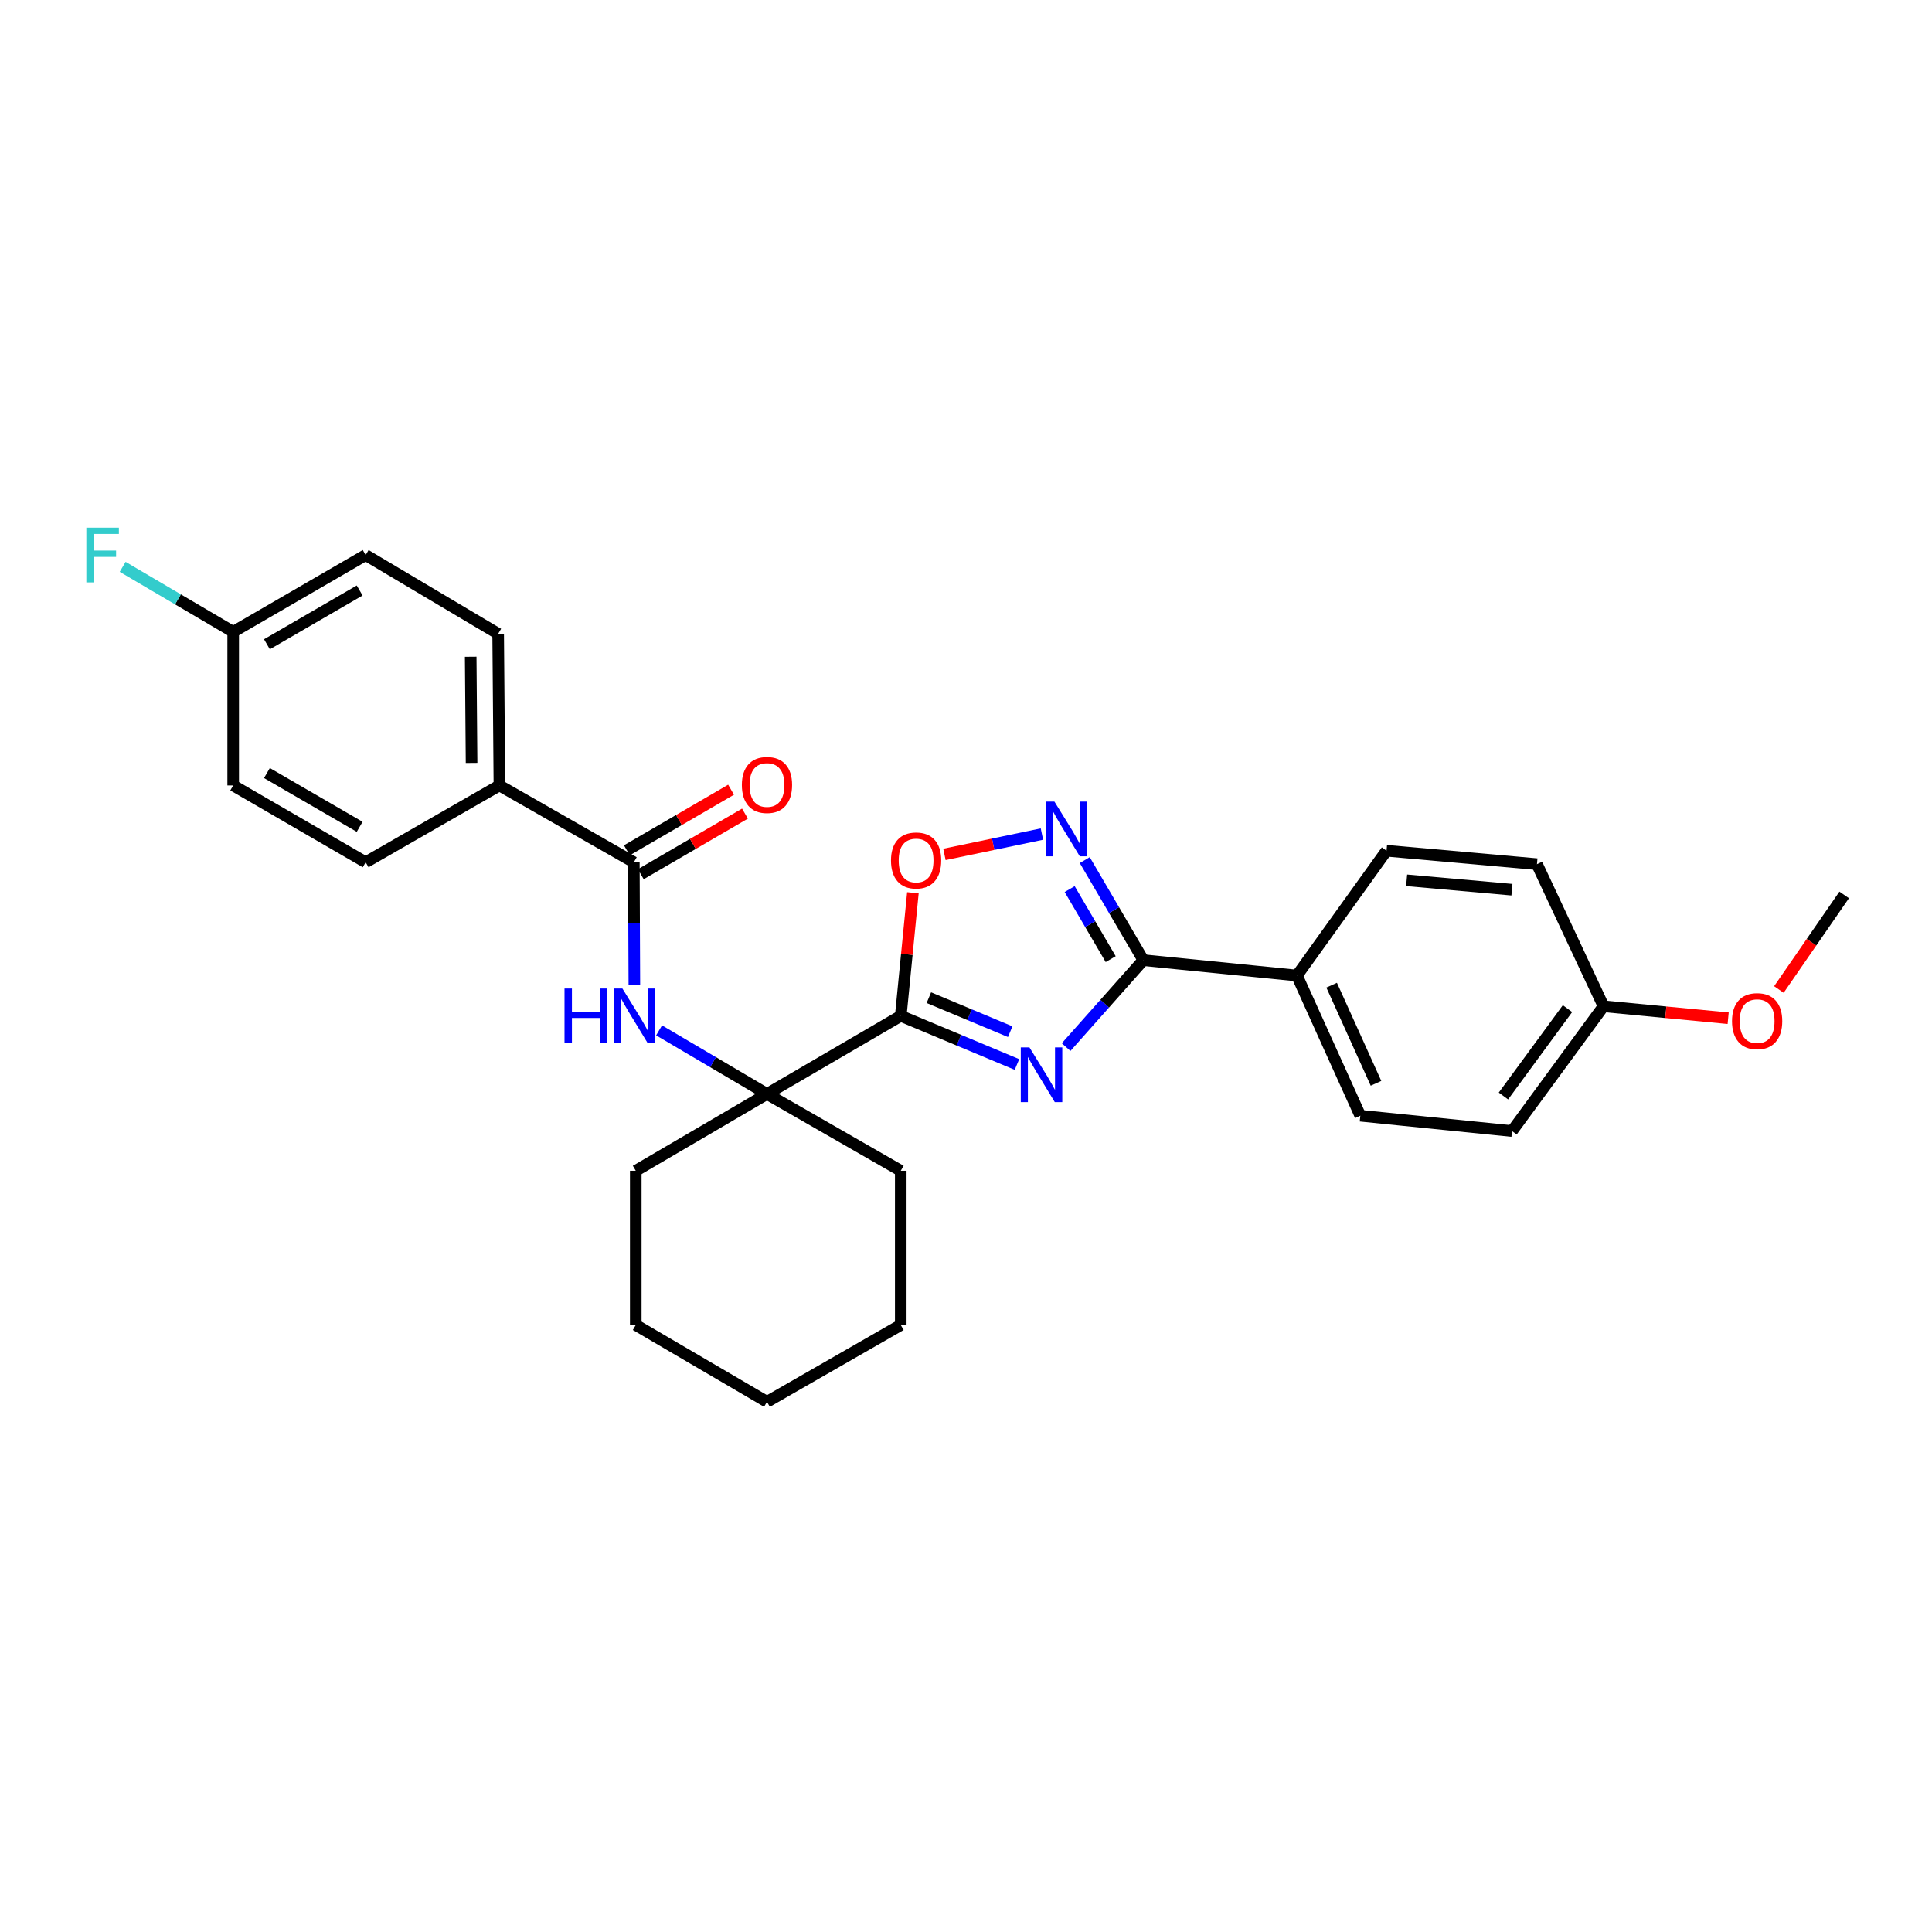 <?xml version='1.0' encoding='iso-8859-1'?>
<svg version='1.1' baseProfile='full'
              xmlns='http://www.w3.org/2000/svg'
                      xmlns:rdkit='http://www.rdkit.org/xml'
                      xmlns:xlink='http://www.w3.org/1999/xlink'
                  xml:space='preserve'
width='1000px' height='1000px' viewBox='0 0 1000 1000'>
<!-- END OF HEADER -->
<rect style='opacity:1.0;fill:#FFFFFF;stroke:none' width='1000' height='1000' x='0' y='0'> </rect>
<path class='bond-0' d='M 526.378,550.974 L 496.305,538.394' style='fill:none;fill-rule:evenodd;stroke:#0000FF;stroke-width:6px;stroke-linecap:butt;stroke-linejoin:miter;stroke-opacity:1' />
<path class='bond-0' d='M 496.305,538.394 L 466.231,525.814' style='fill:none;fill-rule:evenodd;stroke:#000000;stroke-width:6px;stroke-linecap:butt;stroke-linejoin:miter;stroke-opacity:1' />
<path class='bond-0' d='M 522.88,533.996 L 501.828,525.19' style='fill:none;fill-rule:evenodd;stroke:#0000FF;stroke-width:6px;stroke-linecap:butt;stroke-linejoin:miter;stroke-opacity:1' />
<path class='bond-0' d='M 501.828,525.19 L 480.777,516.384' style='fill:none;fill-rule:evenodd;stroke:#000000;stroke-width:6px;stroke-linecap:butt;stroke-linejoin:miter;stroke-opacity:1' />
<path class='bond-1' d='M 551.816,541.972 L 571.803,519.477' style='fill:none;fill-rule:evenodd;stroke:#0000FF;stroke-width:6px;stroke-linecap:butt;stroke-linejoin:miter;stroke-opacity:1' />
<path class='bond-1' d='M 571.803,519.477 L 591.789,496.981' style='fill:none;fill-rule:evenodd;stroke:#000000;stroke-width:6px;stroke-linecap:butt;stroke-linejoin:miter;stroke-opacity:1' />
<path class='bond-3' d='M 466.231,525.814 L 469.375,493.95' style='fill:none;fill-rule:evenodd;stroke:#000000;stroke-width:6px;stroke-linecap:butt;stroke-linejoin:miter;stroke-opacity:1' />
<path class='bond-3' d='M 469.375,493.95 L 472.519,462.086' style='fill:none;fill-rule:evenodd;stroke:#FF0000;stroke-width:6px;stroke-linecap:butt;stroke-linejoin:miter;stroke-opacity:1' />
<path class='bond-4' d='M 466.231,525.814 L 396.988,566.225' style='fill:none;fill-rule:evenodd;stroke:#000000;stroke-width:6px;stroke-linecap:butt;stroke-linejoin:miter;stroke-opacity:1' />
<path class='bond-2' d='M 591.789,496.981 L 576.627,471.087' style='fill:none;fill-rule:evenodd;stroke:#000000;stroke-width:6px;stroke-linecap:butt;stroke-linejoin:miter;stroke-opacity:1' />
<path class='bond-2' d='M 576.627,471.087 L 561.465,445.193' style='fill:none;fill-rule:evenodd;stroke:#0000FF;stroke-width:6px;stroke-linecap:butt;stroke-linejoin:miter;stroke-opacity:1' />
<path class='bond-2' d='M 574.889,496.445 L 564.276,478.32' style='fill:none;fill-rule:evenodd;stroke:#000000;stroke-width:6px;stroke-linecap:butt;stroke-linejoin:miter;stroke-opacity:1' />
<path class='bond-2' d='M 564.276,478.32 L 553.662,460.194' style='fill:none;fill-rule:evenodd;stroke:#0000FF;stroke-width:6px;stroke-linecap:butt;stroke-linejoin:miter;stroke-opacity:1' />
<path class='bond-7' d='M 591.789,496.981 L 671.298,504.941' style='fill:none;fill-rule:evenodd;stroke:#000000;stroke-width:6px;stroke-linecap:butt;stroke-linejoin:miter;stroke-opacity:1' />
<path class='bond-28' d='M 539.294,431.721 L 514.066,436.983' style='fill:none;fill-rule:evenodd;stroke:#0000FF;stroke-width:6px;stroke-linecap:butt;stroke-linejoin:miter;stroke-opacity:1' />
<path class='bond-28' d='M 514.066,436.983 L 488.838,442.245' style='fill:none;fill-rule:evenodd;stroke:#FF0000;stroke-width:6px;stroke-linecap:butt;stroke-linejoin:miter;stroke-opacity:1' />
<path class='bond-6' d='M 396.988,566.225 L 369.065,549.77' style='fill:none;fill-rule:evenodd;stroke:#000000;stroke-width:6px;stroke-linecap:butt;stroke-linejoin:miter;stroke-opacity:1' />
<path class='bond-6' d='M 369.065,549.77 L 341.142,533.316' style='fill:none;fill-rule:evenodd;stroke:#0000FF;stroke-width:6px;stroke-linecap:butt;stroke-linejoin:miter;stroke-opacity:1' />
<path class='bond-21' d='M 396.988,566.225 L 329.072,605.991' style='fill:none;fill-rule:evenodd;stroke:#000000;stroke-width:6px;stroke-linecap:butt;stroke-linejoin:miter;stroke-opacity:1' />
<path class='bond-22' d='M 396.988,566.225 L 466.231,605.991' style='fill:none;fill-rule:evenodd;stroke:#000000;stroke-width:6px;stroke-linecap:butt;stroke-linejoin:miter;stroke-opacity:1' />
<path class='bond-5' d='M 328.071,446.305 L 328.207,477.986' style='fill:none;fill-rule:evenodd;stroke:#000000;stroke-width:6px;stroke-linecap:butt;stroke-linejoin:miter;stroke-opacity:1' />
<path class='bond-5' d='M 328.207,477.986 L 328.343,509.666' style='fill:none;fill-rule:evenodd;stroke:#0000FF;stroke-width:6px;stroke-linecap:butt;stroke-linejoin:miter;stroke-opacity:1' />
<path class='bond-8' d='M 328.071,446.305 L 258.493,406.547' style='fill:none;fill-rule:evenodd;stroke:#000000;stroke-width:6px;stroke-linecap:butt;stroke-linejoin:miter;stroke-opacity:1' />
<path class='bond-9' d='M 331.669,452.491 L 358.631,436.809' style='fill:none;fill-rule:evenodd;stroke:#000000;stroke-width:6px;stroke-linecap:butt;stroke-linejoin:miter;stroke-opacity:1' />
<path class='bond-9' d='M 358.631,436.809 L 385.593,421.127' style='fill:none;fill-rule:evenodd;stroke:#FF0000;stroke-width:6px;stroke-linecap:butt;stroke-linejoin:miter;stroke-opacity:1' />
<path class='bond-9' d='M 324.472,440.119 L 351.435,424.437' style='fill:none;fill-rule:evenodd;stroke:#000000;stroke-width:6px;stroke-linecap:butt;stroke-linejoin:miter;stroke-opacity:1' />
<path class='bond-9' d='M 351.435,424.437 L 378.397,408.755' style='fill:none;fill-rule:evenodd;stroke:#FF0000;stroke-width:6px;stroke-linecap:butt;stroke-linejoin:miter;stroke-opacity:1' />
<path class='bond-10' d='M 671.298,504.941 L 704.099,577.492' style='fill:none;fill-rule:evenodd;stroke:#000000;stroke-width:6px;stroke-linecap:butt;stroke-linejoin:miter;stroke-opacity:1' />
<path class='bond-10' d='M 689.26,509.927 L 712.221,560.713' style='fill:none;fill-rule:evenodd;stroke:#000000;stroke-width:6px;stroke-linecap:butt;stroke-linejoin:miter;stroke-opacity:1' />
<path class='bond-11' d='M 671.298,504.941 L 717.664,440.349' style='fill:none;fill-rule:evenodd;stroke:#000000;stroke-width:6px;stroke-linecap:butt;stroke-linejoin:miter;stroke-opacity:1' />
<path class='bond-12' d='M 258.493,406.547 L 257.849,328.031' style='fill:none;fill-rule:evenodd;stroke:#000000;stroke-width:6px;stroke-linecap:butt;stroke-linejoin:miter;stroke-opacity:1' />
<path class='bond-12' d='M 244.084,394.887 L 243.633,339.926' style='fill:none;fill-rule:evenodd;stroke:#000000;stroke-width:6px;stroke-linecap:butt;stroke-linejoin:miter;stroke-opacity:1' />
<path class='bond-13' d='M 258.493,406.547 L 189.266,446.305' style='fill:none;fill-rule:evenodd;stroke:#000000;stroke-width:6px;stroke-linecap:butt;stroke-linejoin:miter;stroke-opacity:1' />
<path class='bond-19' d='M 704.099,577.492 L 782.614,585.436' style='fill:none;fill-rule:evenodd;stroke:#000000;stroke-width:6px;stroke-linecap:butt;stroke-linejoin:miter;stroke-opacity:1' />
<path class='bond-18' d='M 717.664,440.349 L 795.527,447.291' style='fill:none;fill-rule:evenodd;stroke:#000000;stroke-width:6px;stroke-linecap:butt;stroke-linejoin:miter;stroke-opacity:1' />
<path class='bond-18' d='M 728.073,455.647 L 782.577,460.506' style='fill:none;fill-rule:evenodd;stroke:#000000;stroke-width:6px;stroke-linecap:butt;stroke-linejoin:miter;stroke-opacity:1' />
<path class='bond-17' d='M 257.849,328.031 L 189.266,287.287' style='fill:none;fill-rule:evenodd;stroke:#000000;stroke-width:6px;stroke-linecap:butt;stroke-linejoin:miter;stroke-opacity:1' />
<path class='bond-16' d='M 189.266,446.305 L 120.698,406.547' style='fill:none;fill-rule:evenodd;stroke:#000000;stroke-width:6px;stroke-linecap:butt;stroke-linejoin:miter;stroke-opacity:1' />
<path class='bond-16' d='M 186.16,427.959 L 138.163,400.128' style='fill:none;fill-rule:evenodd;stroke:#000000;stroke-width:6px;stroke-linecap:butt;stroke-linejoin:miter;stroke-opacity:1' />
<path class='bond-14' d='M 120.698,327.045 L 120.698,406.547' style='fill:none;fill-rule:evenodd;stroke:#000000;stroke-width:6px;stroke-linecap:butt;stroke-linejoin:miter;stroke-opacity:1' />
<path class='bond-20' d='M 120.698,327.045 L 92.094,310.219' style='fill:none;fill-rule:evenodd;stroke:#000000;stroke-width:6px;stroke-linecap:butt;stroke-linejoin:miter;stroke-opacity:1' />
<path class='bond-20' d='M 92.094,310.219 L 63.489,293.393' style='fill:none;fill-rule:evenodd;stroke:#33CCCC;stroke-width:6px;stroke-linecap:butt;stroke-linejoin:miter;stroke-opacity:1' />
<path class='bond-31' d='M 120.698,327.045 L 189.266,287.287' style='fill:none;fill-rule:evenodd;stroke:#000000;stroke-width:6px;stroke-linecap:butt;stroke-linejoin:miter;stroke-opacity:1' />
<path class='bond-31' d='M 138.163,333.464 L 186.16,305.633' style='fill:none;fill-rule:evenodd;stroke:#000000;stroke-width:6px;stroke-linecap:butt;stroke-linejoin:miter;stroke-opacity:1' />
<path class='bond-15' d='M 829.982,520.844 L 795.527,447.291' style='fill:none;fill-rule:evenodd;stroke:#000000;stroke-width:6px;stroke-linecap:butt;stroke-linejoin:miter;stroke-opacity:1' />
<path class='bond-23' d='M 829.982,520.844 L 862.238,523.935' style='fill:none;fill-rule:evenodd;stroke:#000000;stroke-width:6px;stroke-linecap:butt;stroke-linejoin:miter;stroke-opacity:1' />
<path class='bond-23' d='M 862.238,523.935 L 894.494,527.025' style='fill:none;fill-rule:evenodd;stroke:#FF0000;stroke-width:6px;stroke-linecap:butt;stroke-linejoin:miter;stroke-opacity:1' />
<path class='bond-29' d='M 829.982,520.844 L 782.614,585.436' style='fill:none;fill-rule:evenodd;stroke:#000000;stroke-width:6px;stroke-linecap:butt;stroke-linejoin:miter;stroke-opacity:1' />
<path class='bond-29' d='M 811.335,522.069 L 778.177,567.283' style='fill:none;fill-rule:evenodd;stroke:#000000;stroke-width:6px;stroke-linecap:butt;stroke-linejoin:miter;stroke-opacity:1' />
<path class='bond-26' d='M 329.072,605.991 L 329.072,685.826' style='fill:none;fill-rule:evenodd;stroke:#000000;stroke-width:6px;stroke-linecap:butt;stroke-linejoin:miter;stroke-opacity:1' />
<path class='bond-25' d='M 466.231,605.991 L 466.231,685.826' style='fill:none;fill-rule:evenodd;stroke:#000000;stroke-width:6px;stroke-linecap:butt;stroke-linejoin:miter;stroke-opacity:1' />
<path class='bond-24' d='M 920.747,512.16 L 937.646,487.685' style='fill:none;fill-rule:evenodd;stroke:#FF0000;stroke-width:6px;stroke-linecap:butt;stroke-linejoin:miter;stroke-opacity:1' />
<path class='bond-24' d='M 937.646,487.685 L 954.545,463.21' style='fill:none;fill-rule:evenodd;stroke:#000000;stroke-width:6px;stroke-linecap:butt;stroke-linejoin:miter;stroke-opacity:1' />
<path class='bond-27' d='M 466.231,685.826 L 396.988,725.585' style='fill:none;fill-rule:evenodd;stroke:#000000;stroke-width:6px;stroke-linecap:butt;stroke-linejoin:miter;stroke-opacity:1' />
<path class='bond-30' d='M 329.072,685.826 L 396.988,725.585' style='fill:none;fill-rule:evenodd;stroke:#000000;stroke-width:6px;stroke-linecap:butt;stroke-linejoin:miter;stroke-opacity:1' />
<path  class='atom-0' d='M 532.833 542.133
L 542.113 557.133
Q 543.033 558.613, 544.513 561.293
Q 545.993 563.973, 546.073 564.133
L 546.073 542.133
L 549.833 542.133
L 549.833 570.453
L 545.953 570.453
L 535.993 554.053
Q 534.833 552.133, 533.593 549.933
Q 532.393 547.733, 532.033 547.053
L 532.033 570.453
L 528.353 570.453
L 528.353 542.133
L 532.833 542.133
' fill='#0000FF'/>
<path  class='atom-3' d='M 545.762 414.906
L 555.042 429.906
Q 555.962 431.386, 557.442 434.066
Q 558.922 436.746, 559.002 436.906
L 559.002 414.906
L 562.762 414.906
L 562.762 443.226
L 558.882 443.226
L 548.922 426.826
Q 547.762 424.906, 546.522 422.706
Q 545.322 420.506, 544.962 419.826
L 544.962 443.226
L 541.282 443.226
L 541.282 414.906
L 545.762 414.906
' fill='#0000FF'/>
<path  class='atom-4' d='M 461.175 445.383
Q 461.175 438.583, 464.535 434.783
Q 467.895 430.983, 474.175 430.983
Q 480.455 430.983, 483.815 434.783
Q 487.175 438.583, 487.175 445.383
Q 487.175 452.263, 483.775 456.183
Q 480.375 460.063, 474.175 460.063
Q 467.935 460.063, 464.535 456.183
Q 461.175 452.303, 461.175 445.383
M 474.175 456.863
Q 478.495 456.863, 480.815 453.983
Q 483.175 451.063, 483.175 445.383
Q 483.175 439.823, 480.815 437.023
Q 478.495 434.183, 474.175 434.183
Q 469.855 434.183, 467.495 436.983
Q 465.175 439.783, 465.175 445.383
Q 465.175 451.103, 467.495 453.983
Q 469.855 456.863, 474.175 456.863
' fill='#FF0000'/>
<path  class='atom-7' d='M 292.192 511.654
L 296.032 511.654
L 296.032 523.694
L 310.512 523.694
L 310.512 511.654
L 314.352 511.654
L 314.352 539.974
L 310.512 539.974
L 310.512 526.894
L 296.032 526.894
L 296.032 539.974
L 292.192 539.974
L 292.192 511.654
' fill='#0000FF'/>
<path  class='atom-7' d='M 322.152 511.654
L 331.432 526.654
Q 332.352 528.134, 333.832 530.814
Q 335.312 533.494, 335.392 533.654
L 335.392 511.654
L 339.152 511.654
L 339.152 539.974
L 335.272 539.974
L 325.312 523.574
Q 324.152 521.654, 322.912 519.454
Q 321.712 517.254, 321.352 516.574
L 321.352 539.974
L 317.672 539.974
L 317.672 511.654
L 322.152 511.654
' fill='#0000FF'/>
<path  class='atom-10' d='M 383.988 406.301
Q 383.988 399.501, 387.348 395.701
Q 390.708 391.901, 396.988 391.901
Q 403.268 391.901, 406.628 395.701
Q 409.988 399.501, 409.988 406.301
Q 409.988 413.181, 406.588 417.101
Q 403.188 420.981, 396.988 420.981
Q 390.748 420.981, 387.348 417.101
Q 383.988 413.221, 383.988 406.301
M 396.988 417.781
Q 401.308 417.781, 403.628 414.901
Q 405.988 411.981, 405.988 406.301
Q 405.988 400.741, 403.628 397.941
Q 401.308 395.101, 396.988 395.101
Q 392.668 395.101, 390.308 397.901
Q 387.988 400.701, 387.988 406.301
Q 387.988 412.021, 390.308 414.901
Q 392.668 417.781, 396.988 417.781
' fill='#FF0000'/>
<path  class='atom-21' d='M 44.689 273.127
L 61.529 273.127
L 61.529 276.367
L 48.489 276.367
L 48.489 284.967
L 60.089 284.967
L 60.089 288.247
L 48.489 288.247
L 48.489 301.447
L 44.689 301.447
L 44.689 273.127
' fill='#33CCCC'/>
<path  class='atom-24' d='M 896.491 528.542
Q 896.491 521.742, 899.851 517.942
Q 903.211 514.142, 909.491 514.142
Q 915.771 514.142, 919.131 517.942
Q 922.491 521.742, 922.491 528.542
Q 922.491 535.422, 919.091 539.342
Q 915.691 543.222, 909.491 543.222
Q 903.251 543.222, 899.851 539.342
Q 896.491 535.462, 896.491 528.542
M 909.491 540.022
Q 913.811 540.022, 916.131 537.142
Q 918.491 534.222, 918.491 528.542
Q 918.491 522.982, 916.131 520.182
Q 913.811 517.342, 909.491 517.342
Q 905.171 517.342, 902.811 520.142
Q 900.491 522.942, 900.491 528.542
Q 900.491 534.262, 902.811 537.142
Q 905.171 540.022, 909.491 540.022
' fill='#FF0000'/>
</svg>
